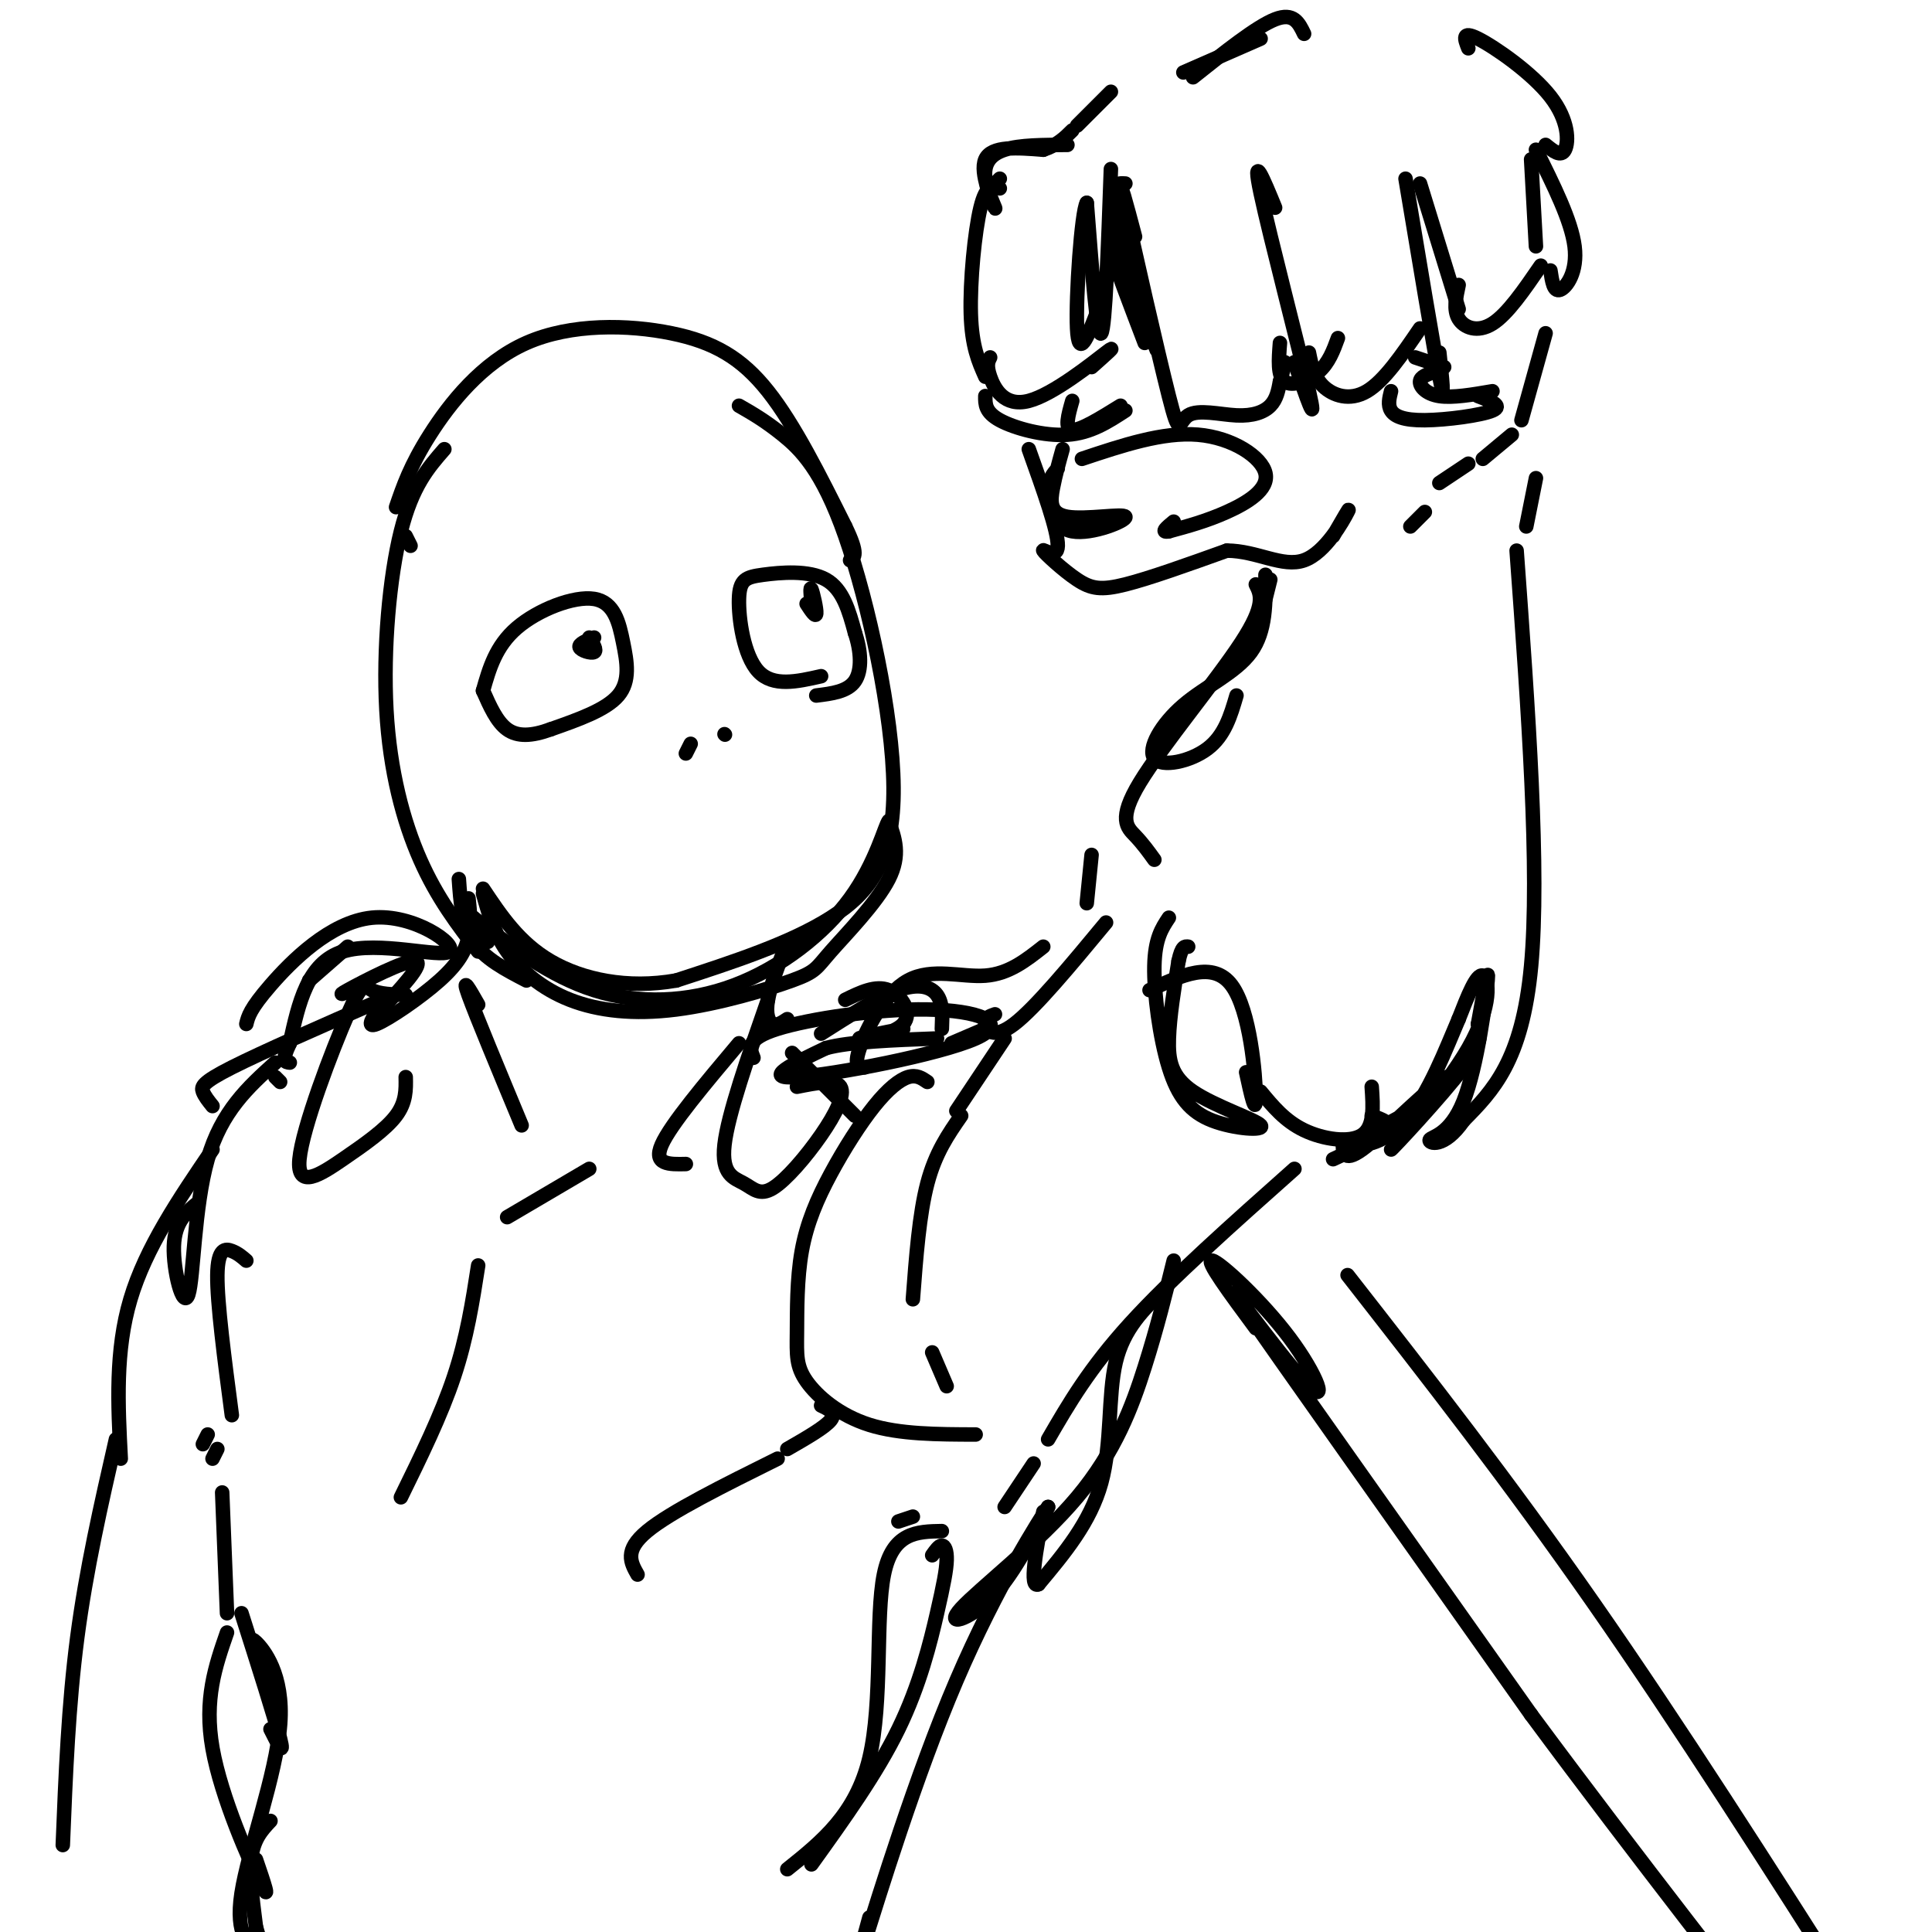 <svg viewBox='0 0 400 400' version='1.1' xmlns='http://www.w3.org/2000/svg' xmlns:xlink='http://www.w3.org/1999/xlink'><g fill='none' stroke='rgb(0,0,0)' stroke-width='3' stroke-linecap='round' stroke-linejoin='round'><path d='M85,113c0.000,0.000 -1.000,-2.000 -1,-2'/><path d='M82,105c1.469,-4.300 2.938,-8.600 7,-15c4.062,-6.400 10.718,-14.901 20,-19c9.282,-4.099 21.191,-3.796 30,-2c8.809,1.796 14.517,5.085 20,12c5.483,6.915 10.742,17.458 16,28'/><path d='M175,109c2.833,5.833 1.917,6.417 1,7'/><path d='M92,93c-3.327,3.810 -6.655,7.619 -9,17c-2.345,9.381 -3.708,24.333 -3,37c0.708,12.667 3.488,23.048 7,31c3.512,7.952 7.756,13.476 12,19'/><path d='M153,84c2.687,1.539 5.375,3.078 9,6c3.625,2.922 8.188,7.226 13,21c4.812,13.774 9.872,37.016 10,52c0.128,14.984 -4.678,21.710 -13,27c-8.322,5.290 -20.161,9.145 -32,13'/><path d='M140,203c-10.133,1.800 -19.467,-0.200 -26,-4c-6.533,-3.800 -10.267,-9.400 -14,-15'/><path d='M100,185c1.124,4.043 2.248,8.086 5,12c2.752,3.914 7.132,7.699 13,10c5.868,2.301 13.224,3.116 22,2c8.776,-1.116 18.971,-4.165 24,-6c5.029,-1.835 4.892,-2.456 8,-6c3.108,-3.544 9.459,-10.013 12,-15c2.541,-4.987 1.270,-8.494 0,-12'/><path d='M184,170c-0.740,0.740 -2.590,8.590 -8,16c-5.410,7.410 -14.380,14.380 -24,18c-9.620,3.620 -19.892,3.892 -29,1c-9.108,-2.892 -17.054,-8.946 -25,-15'/><path d='M98,190c-3.667,-1.667 -0.333,1.667 3,5'/><path d='M95,182c0.333,4.750 0.667,9.500 3,13c2.333,3.500 6.667,5.750 11,8'/><path d='M97,186c0.286,2.655 0.571,5.310 0,8c-0.571,2.690 -2.000,5.417 -6,9c-4.000,3.583 -10.571,8.024 -13,9c-2.429,0.976 -0.714,-1.512 1,-4'/><path d='M79,208c0.500,-1.000 1.250,-1.500 2,-2'/><path d='M79,207c-12.378,5.422 -24.756,10.844 -31,14c-6.244,3.156 -6.356,4.044 -6,5c0.356,0.956 1.178,1.978 2,3'/><path d='M163,195c-1.733,4.489 -3.467,8.978 -4,12c-0.533,3.022 0.133,4.578 1,5c0.867,0.422 1.933,-0.289 3,-1'/><path d='M164,218c0.000,0.000 13.000,13.000 13,13'/><path d='M99,208c-1.750,-3.083 -3.500,-6.167 -2,-2c1.500,4.167 6.250,15.583 11,27'/><path d='M153,216c-7.083,8.417 -14.167,16.833 -16,21c-1.833,4.167 1.583,4.083 5,4'/><path d='M156,219c-0.789,-1.974 -1.579,-3.949 5,-6c6.579,-2.051 20.526,-4.179 31,-4c10.474,0.179 17.474,2.663 10,6c-7.474,3.337 -29.421,7.525 -37,8c-7.579,0.475 -0.789,-2.762 6,-6'/><path d='M171,217c4.833,-1.333 13.917,-1.667 23,-2'/><path d='M192,224c-1.124,-0.775 -2.248,-1.550 -4,-1c-1.752,0.550 -4.131,2.424 -7,6c-2.869,3.576 -6.229,8.853 -9,14c-2.771,5.147 -4.952,10.164 -6,16c-1.048,5.836 -0.961,12.492 -1,17c-0.039,4.508 -0.203,6.867 2,10c2.203,3.133 6.772,7.038 13,9c6.228,1.962 14.114,1.981 22,2'/><path d='M197,216c0.000,0.000 7.000,-3.000 7,-3'/><path d='M206,210c-1.089,0.378 -2.178,0.756 -2,2c0.178,1.244 1.622,3.356 6,0c4.378,-3.356 11.689,-12.178 19,-21'/><path d='M208,312c0.000,0.000 6.000,-9.000 6,-9'/><path d='M217,298c4.250,-7.333 8.500,-14.667 17,-24c8.500,-9.333 21.250,-20.667 34,-32'/><path d='M242,190c-1.443,2.163 -2.887,4.326 -3,10c-0.113,5.674 1.103,14.858 3,21c1.897,6.142 4.475,9.243 9,11c4.525,1.757 10.996,2.172 10,1c-0.996,-1.172 -9.461,-3.931 -14,-7c-4.539,-3.069 -5.154,-6.448 -5,-11c0.154,-4.552 1.077,-10.276 2,-16'/><path d='M244,199c0.667,-3.167 1.333,-3.083 2,-3'/><path d='M276,240c4.833,-2.250 9.667,-4.500 11,-6c1.333,-1.500 -0.833,-2.250 -3,-3'/><path d='M261,226c2.511,3.044 5.022,6.089 9,8c3.978,1.911 9.422,2.689 12,1c2.578,-1.689 2.289,-5.844 2,-10'/><path d='M221,30c-4.946,0.002 -9.892,0.003 -13,1c-3.108,0.997 -4.380,2.989 -4,6c0.380,3.011 2.410,7.041 2,6c-0.410,-1.041 -3.260,-7.155 -2,-10c1.260,-2.845 6.630,-2.423 12,-2'/><path d='M216,31c3.000,-1.000 4.500,-2.500 6,-4'/><path d='M223,26c0.000,0.000 7.000,-7.000 7,-7'/><path d='M206,38c0.000,0.000 1.000,-1.000 1,-1'/><path d='M207,39c-1.400,-0.467 -2.800,-0.933 -4,4c-1.200,4.933 -2.200,15.267 -2,22c0.200,6.733 1.600,9.867 3,13'/><path d='M230,35c-0.583,16.417 -1.167,32.833 -2,34c-0.833,1.167 -1.917,-12.917 -3,-27'/><path d='M225,42c-1.089,1.711 -2.311,19.489 -2,26c0.311,6.511 2.156,1.756 4,-3'/><path d='M233,38c-1.800,-0.111 -3.600,-0.222 -2,7c1.600,7.222 6.600,21.778 8,26c1.400,4.222 -0.800,-1.889 -3,-8'/><path d='M232,54c-1.417,-2.417 -2.833,-4.833 -2,-2c0.833,2.833 3.917,10.917 7,19'/><path d='M204,82c-0.022,1.667 -0.044,3.333 3,5c3.044,1.667 9.156,3.333 14,3c4.844,-0.333 8.422,-2.667 12,-5'/><path d='M205,74c-0.411,0.810 -0.821,1.619 0,4c0.821,2.381 2.875,6.333 8,5c5.125,-1.333 13.321,-7.952 16,-10c2.679,-2.048 -0.161,0.476 -3,3'/><path d='M222,83c-0.833,2.917 -1.667,5.833 0,6c1.667,0.167 5.833,-2.417 10,-5'/><path d='M235,49c-1.810,-6.833 -3.621,-13.667 -2,-6c1.621,7.667 6.672,29.833 9,39c2.328,9.167 1.933,5.333 4,4c2.067,-1.333 6.595,-0.167 10,0c3.405,0.167 5.687,-0.667 7,-2c1.313,-1.333 1.656,-3.167 2,-5'/><path d='M265,79c0.500,-1.500 0.750,-2.750 1,-4'/><path d='M264,43c-2.444,-5.956 -4.889,-11.911 -3,-3c1.889,8.911 8.111,32.689 10,41c1.889,8.311 -0.556,1.156 -3,-6'/><path d='M265,71c-0.267,3.444 -0.533,6.889 1,8c1.533,1.111 4.867,-0.111 7,-2c2.133,-1.889 3.067,-4.444 4,-7'/><path d='M271,73c0.511,2.556 1.022,5.111 3,7c1.978,1.889 5.422,3.111 9,1c3.578,-2.111 7.289,-7.556 11,-13'/><path d='M291,37c2.917,17.500 5.833,35.000 7,41c1.167,6.000 0.583,0.500 0,-5'/><path d='M294,38c0.000,0.000 8.000,26.000 8,26'/><path d='M302,59c-0.556,2.578 -1.111,5.156 0,7c1.111,1.844 3.889,2.956 7,1c3.111,-1.956 6.556,-6.978 10,-12'/><path d='M317,33c0.000,0.000 1.000,18.000 1,18'/><path d='M245,15c0.000,0.000 16.000,-7.000 16,-7'/><path d='M293,74c0.000,0.000 6.000,2.000 6,2'/><path d='M288,81c-0.357,1.423 -0.714,2.845 0,4c0.714,1.155 2.500,2.042 7,2c4.500,-0.042 11.714,-1.012 14,-2c2.286,-0.988 -0.357,-1.994 -3,-3'/><path d='M297,77c-1.467,0.489 -2.933,0.978 -3,2c-0.067,1.022 1.267,2.578 4,3c2.733,0.422 6.867,-0.289 11,-1'/><path d='M224,95c8.393,-2.804 16.786,-5.607 24,-5c7.214,0.607 13.250,4.625 14,8c0.750,3.375 -3.786,6.107 -8,8c-4.214,1.893 -8.107,2.946 -12,4'/><path d='M242,110c-1.833,0.333 -0.417,-0.833 1,-2'/><path d='M220,93c-0.743,2.662 -1.486,5.325 -2,8c-0.514,2.675 -0.798,5.363 3,6c3.798,0.637 11.678,-0.778 12,0c0.322,0.778 -6.913,3.748 -11,3c-4.087,-0.748 -5.025,-5.214 -5,-8c0.025,-2.786 1.012,-3.893 2,-5'/><path d='M213,93c3.041,8.502 6.083,17.005 6,20c-0.083,2.995 -3.290,0.483 -3,1c0.290,0.517 4.078,4.062 7,6c2.922,1.938 4.978,2.268 10,1c5.022,-1.268 13.011,-4.134 21,-7'/><path d='M254,114c6.298,0.024 11.542,3.583 16,2c4.458,-1.583 8.131,-8.310 9,-10c0.869,-1.690 -1.065,1.655 -3,5'/><path d='M318,31c3.667,7.356 7.333,14.711 8,20c0.667,5.289 -1.667,8.511 -3,9c-1.333,0.489 -1.667,-1.756 -2,-4'/><path d='M304,10c-0.738,-1.869 -1.476,-3.738 2,-2c3.476,1.738 11.167,7.083 15,12c3.833,4.917 3.810,9.405 3,11c-0.810,1.595 -2.405,0.298 -4,-1'/><path d='M247,16c6.583,-5.250 13.167,-10.500 17,-12c3.833,-1.500 4.917,0.750 6,3'/><path d='M320,69c0.000,0.000 -5.000,18.000 -5,18'/><path d='M263,120c0.000,0.000 -2.000,8.000 -2,8'/><path d='M260,121c1.054,2.089 2.107,4.179 -3,12c-5.107,7.821 -16.375,21.375 -21,29c-4.625,7.625 -2.607,9.321 -1,11c1.607,1.679 2.804,3.339 4,5'/><path d='M318,99c0.000,0.000 -2.000,10.000 -2,10'/><path d='M314,114c2.417,33.167 4.833,66.333 3,86c-1.833,19.667 -7.917,25.833 -14,32'/><path d='M303,232c-4.089,5.914 -7.313,4.699 -7,4c0.313,-0.699 4.161,-0.880 7,-8c2.839,-7.120 4.668,-21.177 5,-25c0.332,-3.823 -0.834,2.589 -2,9'/><path d='M306,212c0.164,2.130 1.574,2.955 -3,9c-4.574,6.045 -15.133,17.311 -15,17c0.133,-0.311 10.959,-12.199 16,-21c5.041,-8.801 4.297,-14.515 3,-15c-1.297,-0.485 -3.149,4.257 -5,9'/><path d='M302,211c-2.497,5.789 -6.238,15.762 -11,21c-4.762,5.238 -10.544,5.741 -9,4c1.544,-1.741 10.414,-5.724 15,-9c4.586,-3.276 4.889,-5.843 1,-3c-3.889,2.843 -11.968,11.098 -16,14c-4.032,2.902 -4.016,0.451 -4,-2'/><path d='M238,205c6.578,-3.089 13.156,-6.178 17,-1c3.844,5.178 4.956,18.622 5,23c0.044,4.378 -0.978,-0.311 -2,-5'/><path d='M226,177c0.000,0.000 -1.000,10.000 -1,10'/><path d='M216,196c-3.565,2.815 -7.131,5.631 -12,6c-4.869,0.369 -11.042,-1.708 -16,1c-4.958,2.708 -8.702,10.202 -10,14c-1.298,3.798 -0.149,3.899 1,4'/><path d='M208,215c0.000,0.000 -10.000,15.000 -10,15'/><path d='M199,231c-2.667,3.833 -5.333,7.667 -7,14c-1.667,6.333 -2.333,15.167 -3,24'/><path d='M193,280c0.000,0.000 3.000,7.000 3,7'/><path d='M241,267c-4.178,4.022 -8.356,8.044 -10,15c-1.644,6.956 -0.756,16.844 -3,25c-2.244,8.156 -7.622,14.578 -13,21'/><path d='M215,328c-2.000,1.000 -0.500,-7.000 1,-15'/><path d='M313,90c0.000,0.000 -6.000,5.000 -6,5'/><path d='M304,96c0.000,0.000 -6.000,4.000 -6,4'/><path d='M295,106c0.000,0.000 -3.000,3.000 -3,3'/><path d='M262,119c0.057,5.848 0.115,11.697 -3,16c-3.115,4.303 -9.402,7.061 -14,11c-4.598,3.939 -7.507,9.061 -6,11c1.507,1.939 7.431,0.697 11,-2c3.569,-2.697 4.785,-6.848 6,-11'/><path d='M58,224c0.000,0.000 -1.000,-1.000 -1,-1'/><path d='M57,220c-5.583,5.042 -11.167,10.083 -14,20c-2.833,9.917 -2.917,24.708 -4,28c-1.083,3.292 -3.167,-4.917 -3,-10c0.167,-5.083 2.583,-7.042 5,-9'/><path d='M170,291c1.583,0.750 3.167,1.500 2,3c-1.167,1.500 -5.083,3.750 -9,6'/><path d='M161,302c-11.083,5.500 -22.167,11.000 -27,15c-4.833,4.000 -3.417,6.500 -2,9'/><path d='M122,242c0.000,0.000 -17.000,10.000 -17,10'/><path d='M99,262c-1.167,7.500 -2.333,15.000 -5,23c-2.667,8.000 -6.833,16.500 -11,25'/><path d='M51,261c-0.867,-0.756 -1.733,-1.511 -3,-2c-1.267,-0.489 -2.933,-0.711 -3,5c-0.067,5.711 1.467,17.356 3,29'/><path d='M45,300c0.000,0.000 -1.000,2.000 -1,2'/><path d='M43,297c0.000,0.000 -1.000,2.000 -1,2'/><path d='M186,315c0.000,0.000 3.000,-1.000 3,-1'/><path d='M195,317c-5.111,0.089 -10.222,0.178 -12,9c-1.778,8.822 -0.222,26.378 -3,38c-2.778,11.622 -9.889,17.311 -17,23'/><path d='M46,309c0.000,0.000 1.000,25.000 1,25'/><path d='M47,338c-2.400,6.911 -4.800,13.822 -3,24c1.800,10.178 7.800,23.622 10,28c2.200,4.378 0.600,-0.311 -1,-5'/><path d='M44,238c-6.917,10.167 -13.833,20.333 -17,31c-3.167,10.667 -2.583,21.833 -2,33'/><path d='M24,298c-3.083,13.500 -6.167,27.000 -8,41c-1.833,14.000 -2.417,28.500 -3,43'/><path d='M50,334c3.500,11.000 7.000,22.000 8,26c1.000,4.000 -0.500,1.000 -2,-2'/><path d='M54,343c-1.255,-2.226 -2.510,-4.453 -1,-3c1.510,1.453 5.786,6.585 5,17c-0.786,10.415 -6.635,26.112 -8,35c-1.365,8.888 1.753,10.968 3,11c1.247,0.032 0.624,-1.984 0,-4'/><path d='M53,399c-0.400,-3.378 -1.400,-9.822 -1,-14c0.400,-4.178 2.200,-6.089 4,-8'/><path d='M193,322c0.707,-0.998 1.413,-1.997 2,-2c0.587,-0.003 1.054,0.989 1,3c-0.054,2.011 -0.630,5.041 -2,11c-1.370,5.959 -3.534,14.845 -8,24c-4.466,9.155 -11.233,18.577 -18,28'/><path d='M243,261c-1.707,6.923 -3.413,13.847 -6,22c-2.587,8.153 -6.054,17.536 -14,27c-7.946,9.464 -20.370,19.010 -24,23c-3.630,3.990 1.534,2.426 6,-2c4.466,-4.426 8.233,-11.713 12,-19'/><path d='M217,312c-1.298,1.929 -10.542,16.250 -19,36c-8.458,19.750 -16.131,44.929 -19,54c-2.869,9.071 -0.935,2.036 1,-5'/><path d='M100,143c1.314,-4.619 2.628,-9.238 7,-13c4.372,-3.762 11.801,-6.668 16,-6c4.199,0.668 5.169,4.911 6,9c0.831,4.089 1.523,8.026 -1,11c-2.523,2.974 -8.262,4.987 -14,7'/><path d='M114,151c-3.956,1.444 -6.844,1.556 -9,0c-2.156,-1.556 -3.578,-4.778 -5,-8'/><path d='M170,140c-4.984,1.134 -9.968,2.268 -13,-1c-3.032,-3.268 -4.112,-10.938 -4,-15c0.112,-4.062 1.415,-4.517 5,-5c3.585,-0.483 9.453,-0.995 13,1c3.547,1.995 4.774,6.498 6,11'/><path d='M177,131c1.289,3.800 1.511,7.800 0,10c-1.511,2.200 -4.756,2.600 -8,3'/><path d='M122,132c0.822,1.333 1.644,2.667 1,3c-0.644,0.333 -2.756,-0.333 -3,-1c-0.244,-0.667 1.378,-1.333 3,-2'/><path d='M167,125c0.956,1.467 1.911,2.933 2,2c0.089,-0.933 -0.689,-4.267 -1,-5c-0.311,-0.733 -0.156,1.133 0,3'/><path d='M142,156c0.000,0.000 1.000,-2.000 1,-2'/><path d='M150,152c0.000,0.000 0.100,0.100 0.1,0.1'/><path d='M175,207c3.143,-1.536 6.286,-3.071 9,-2c2.714,1.071 5.000,4.750 3,7c-2.000,2.250 -8.286,3.071 -9,3c-0.714,-0.071 4.143,-1.036 9,-2'/><path d='M75,204c-3.000,1.333 -6.000,2.667 -3,1c3.000,-1.667 12.000,-6.333 14,-6c2.000,0.333 -3.000,5.667 -8,11'/><path d='M279,264c16.667,21.333 33.333,42.667 51,68c17.667,25.333 36.333,54.667 55,84'/><path d='M72,196c0.000,0.000 -8.000,7.000 -8,7'/><path d='M260,275c-5.325,-7.193 -10.651,-14.386 -9,-14c1.651,0.386 10.278,8.351 16,16c5.722,7.649 8.541,14.982 3,9c-5.541,-5.982 -19.440,-25.281 -13,-16c6.440,9.281 33.220,47.140 60,85'/><path d='M317,355c21.689,29.311 45.911,60.089 55,72c9.089,11.911 3.044,4.956 -3,-2'/><path d='M159,207c-4.144,11.872 -8.287,23.744 -9,30c-0.713,6.256 2.005,6.897 4,8c1.995,1.103 3.267,2.667 6,1c2.733,-1.667 6.928,-6.564 10,-11c3.072,-4.436 5.021,-8.410 4,-10c-1.021,-1.590 -5.010,-0.795 -9,0'/><path d='M84,206c-2.746,-0.094 -5.492,-0.189 -7,-1c-1.508,-0.811 -1.777,-2.339 -5,5c-3.223,7.339 -9.400,23.544 -10,30c-0.600,6.456 4.377,3.161 9,0c4.623,-3.161 8.892,-6.189 11,-9c2.108,-2.811 2.054,-5.406 2,-8'/><path d='M51,212c0.378,-1.553 0.756,-3.107 5,-8c4.244,-4.893 12.354,-13.126 21,-14c8.646,-0.874 17.828,5.611 16,7c-1.828,1.389 -14.665,-2.317 -22,0c-7.335,2.317 -9.167,10.659 -11,19'/><path d='M60,216c-1.833,3.833 -0.917,3.917 0,4'/><path d='M170,214c5.889,-3.756 11.778,-7.511 16,-9c4.222,-1.489 6.778,-0.711 8,1c1.222,1.711 1.111,4.356 1,7'/></g>
</svg>